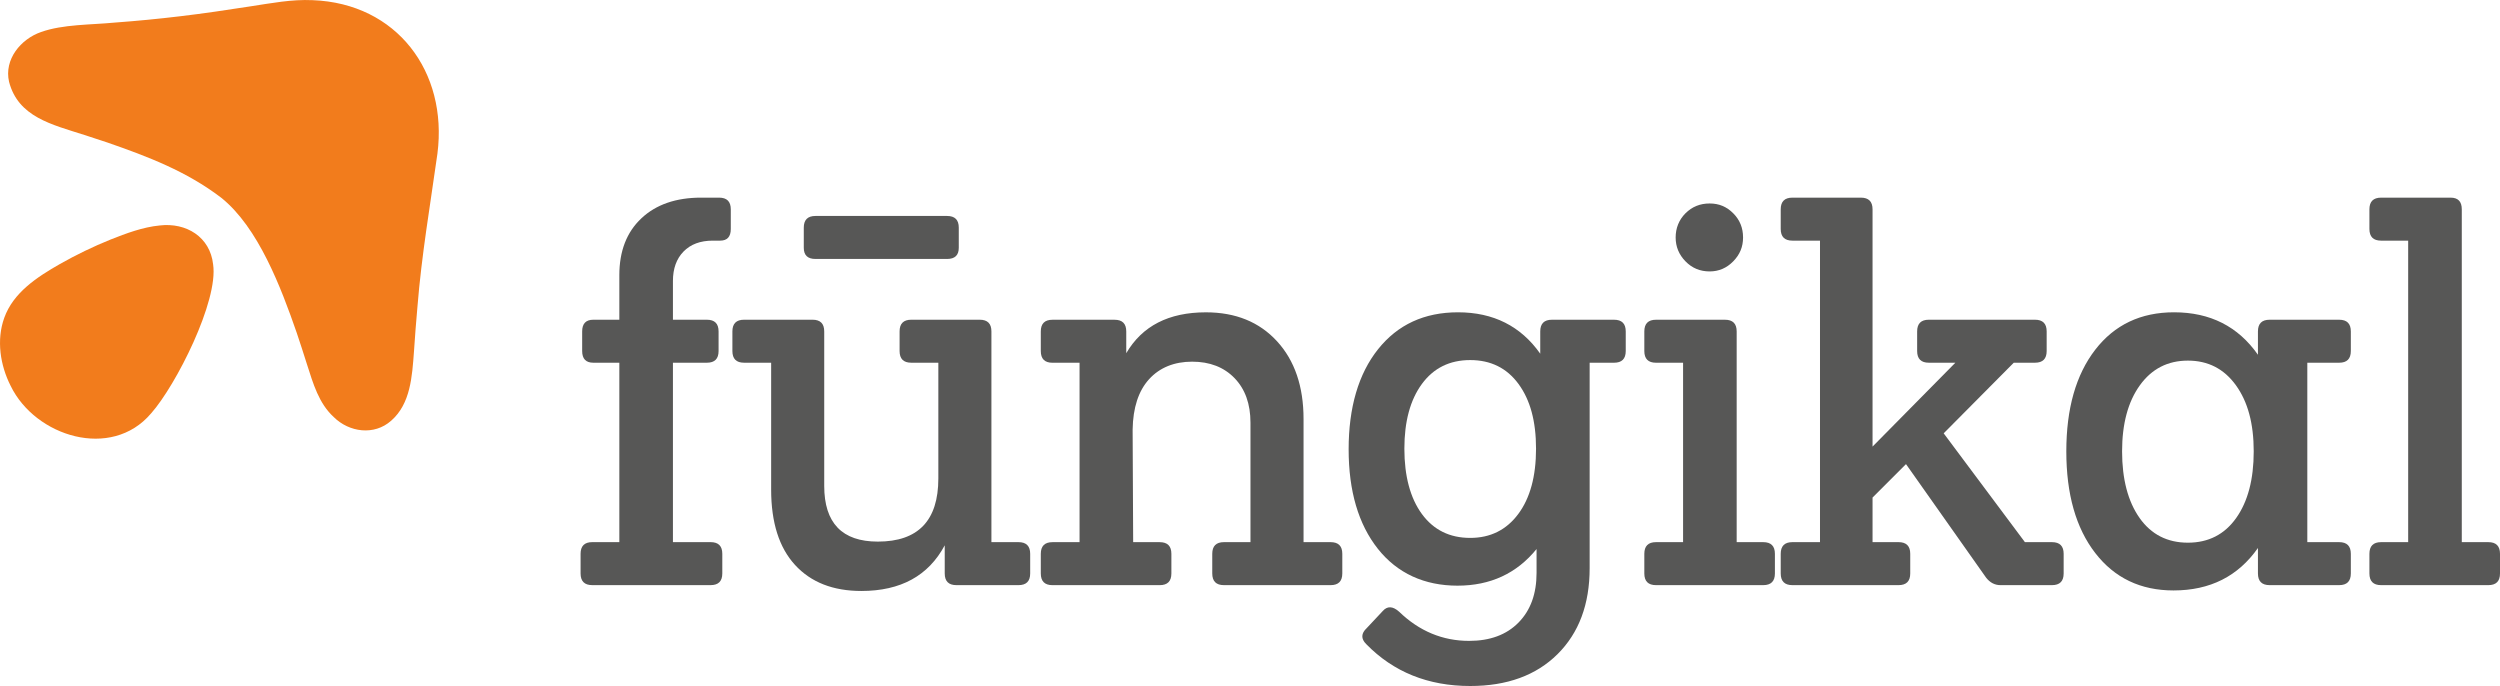 <svg xmlns="http://www.w3.org/2000/svg" id="Camada_2" data-name="Camada 2" viewBox="0 0 1483.74 407.14"><defs><style>      .cls-1 {        isolation: isolate;      }      .cls-2 {        fill: #575756;      }      .cls-2, .cls-3 {        stroke-width: 0px;      }      .cls-3 {        fill: #f27c1c;      }    </style></defs><g id="Camada_1-2" data-name="Camada 1"><g><g id="JUBA_" data-name="JUBA "><g class="cls-1"><path class="cls-2" d="M426.79,117.3c4.62,0,6.93,2.31,6.93,6.93v11.66c0,4.62-2.1,6.93-6.3,6.93h-4.41c-7.35,0-13.13,2.16-17.33,6.46-4.2,4.31-6.3,10.14-6.3,17.48v23h20.16c4.62,0,6.93,2.31,6.93,6.93v11.66c0,4.62-2.31,6.93-6.93,6.93h-20.16v106.48h22.37c4.62,0,6.93,2.31,6.93,6.93v11.66c0,4.62-2.31,6.93-6.93,6.93h-70.25c-4.62,0-6.93-2.31-6.93-6.93v-11.66c0-4.62,2.31-6.93,6.93-6.93h16.07v-106.48h-15.44c-4.41,0-6.62-2.31-6.62-6.93v-11.66c0-4.62,2.21-6.93,6.62-6.93h15.44v-26.46c0-14.28,4.36-25.52,13.07-33.71,8.71-8.19,20.53-12.29,35.44-12.29h10.71Z"></path><path class="cls-2" d="M604.48,321.76c4.62,0,6.93,2.31,6.93,6.93v11.66c0,4.62-2.31,6.93-6.93,6.93h-36.86c-4.62,0-6.93-2.31-6.93-6.93v-16.7c-9.66,18.07-26.15,27.09-49.46,27.09-16.81,0-29.93-5.14-39.38-15.44-9.45-10.29-14.18-25.2-14.18-44.74v-75.29h-16.07c-4.62,0-6.93-2.31-6.93-6.93v-11.66c0-4.62,2.31-6.93,6.93-6.93h40.64c4.62,0,6.93,2.31,6.93,6.93v91.68c0,22.05,10.6,33.08,31.82,33.08,23.94,0,35.91-12.49,35.91-37.49v-68.68h-16.07c-4.62,0-6.93-2.31-6.93-6.93v-11.66c0-4.62,2.31-6.93,6.93-6.93h40.64c4.62,0,6.93,2.31,6.93,6.93v125.07h16.07Z"></path><path class="cls-2" d="M789.72,321.76c4.62,0,6.93,2.31,6.93,6.93v11.66c0,4.62-2.31,6.93-6.93,6.93h-63.32c-4.62,0-6.93-2.31-6.93-6.93v-11.66c0-4.62,2.31-6.93,6.93-6.93h15.75v-70.88c0-11.13-3.15-19.95-9.45-26.46-6.3-6.51-14.7-9.77-25.2-9.77s-19.22,3.47-25.52,10.4c-6.3,6.93-9.56,16.91-9.77,29.93l.32,66.79h15.75c4.62,0,6.93,2.31,6.93,6.93v11.66c0,4.62-2.31,6.93-6.93,6.93h-63.64c-4.62,0-6.93-2.31-6.93-6.93v-11.66c0-4.62,2.31-6.93,6.93-6.93h16.07v-106.48h-16.07c-4.62,0-6.93-2.31-6.93-6.93v-11.66c0-4.62,2.31-6.93,6.93-6.93h36.86c4.62,0,6.93,2.31,6.93,6.93v12.92c9.45-16.17,25.2-24.26,47.25-24.26,17.64,0,31.71,5.72,42.22,17.17,10.5,11.45,15.75,26.83,15.75,46.15v73.09h16.07Z"></path><path class="cls-2" d="M957.94,189.76c4.62,0,6.93,2.31,6.93,6.93v11.66c0,4.62-2.31,6.93-6.93,6.93h-14.49v121.92c0,21.42-6.36,38.43-19.06,51.04-12.71,12.6-29.98,18.9-51.82,18.9-25,0-45.58-8.3-61.75-24.89-3.15-3.15-3.05-6.3.31-9.45l9.45-10.08c2.73-3.15,5.99-3.05,9.77.31,11.97,11.55,25.83,17.33,41.58,17.33,12.39,0,22.16-3.62,29.3-10.87,7.14-7.25,10.71-17.07,10.71-29.46v-14.18c-11.76,14.49-27.41,21.74-46.94,21.74s-35.71-7.29-47.26-21.89c-11.55-14.6-17.33-34.29-17.33-59.07s5.83-44.78,17.48-59.39c11.66-14.6,27.46-21.89,47.41-21.89,21,0,37.28,8.19,48.83,24.57v-13.23c0-4.62,2.31-6.93,6.93-6.93h36.86ZM872.57,319.24c11.97,0,21.47-4.73,28.51-14.18,7.03-9.45,10.55-22.37,10.55-38.75s-3.47-28.98-10.4-38.43c-6.93-9.45-16.49-14.18-28.67-14.18s-21.74,4.73-28.67,14.18c-6.93,9.45-10.4,22.26-10.4,38.43s3.47,29.3,10.4,38.75c6.93,9.45,16.49,14.18,28.67,14.18Z"></path><path class="cls-2" d="M1046.47,321.76c4.62,0,6.93,2.31,6.93,6.93v11.66c0,4.62-2.31,6.93-6.93,6.93h-63.64c-4.62,0-6.93-2.31-6.93-6.93v-11.66c0-4.62,2.31-6.93,6.93-6.93h16.07v-106.48h-16.07c-4.62,0-6.93-2.31-6.93-6.93v-11.66c0-4.62,2.31-6.93,6.93-6.93h40.95c4.62,0,6.93,2.31,6.93,6.93v125.07h15.75ZM1014.65,161.09c-5.67,0-10.45-1.99-14.33-5.99-3.89-3.99-5.83-8.71-5.83-14.18s1.94-10.44,5.83-14.33c3.88-3.88,8.66-5.83,14.33-5.83s10.13,1.94,14.02,5.83c3.88,3.89,5.83,8.66,5.83,14.33s-1.94,10.19-5.83,14.18c-3.89,3.99-8.56,5.99-14.02,5.99Z"></path><path class="cls-2" d="M1217.84,321.76c4.62,0,6.93,2.31,6.93,6.93v11.66c0,4.62-2.31,6.93-6.93,6.93h-30.56c-3.36,0-6.2-1.47-8.51-4.41l-47.57-67.42-19.85,19.85v26.46h15.44c4.62,0,6.93,2.31,6.93,6.93v11.66c0,4.62-2.31,6.93-6.93,6.93h-63.01c-4.62,0-6.93-2.31-6.93-6.93v-11.66c0-4.62,2.31-6.93,6.93-6.93h16.38v-178.94h-16.38c-4.62,0-6.93-2.31-6.93-6.93v-11.66c0-4.62,2.31-6.93,6.93-6.93h40.64c4.62,0,6.93,2.31,6.93,6.93v140.82l49.15-49.78h-15.75c-4.62,0-6.93-2.31-6.93-6.93v-11.66c0-4.62,2.31-6.93,6.93-6.93h63.01c4.62,0,6.93,2.31,6.93,6.93v11.66c0,4.62-2.31,6.93-6.93,6.93h-12.6l-41.59,41.9,48.2,64.58h16.07Z"></path><path class="cls-2" d="M1388.28,215.28h-18.9v106.48h18.9c4.62,0,6.93,2.31,6.93,6.93v11.66c0,4.62-2.31,6.93-6.93,6.93h-41.27c-4.62,0-6.93-2.31-6.93-6.93v-15.12c-11.76,16.81-28.46,25.2-50.09,25.2-19.53,0-35.02-7.4-46.47-22.21-11.45-14.81-17.17-34.91-17.17-60.33s5.72-45.52,17.17-60.33c11.44-14.81,27.04-22.21,46.78-22.21,21.42,0,38.01,8.4,49.78,25.2v-13.86c0-4.62,2.31-6.93,6.93-6.93h41.27c4.62,0,6.93,2.31,6.93,6.93v11.66c0,4.62-2.31,6.93-6.93,6.93ZM483.97,153.69c-4.62,0-6.93-2.21-6.93-6.62v-11.97c0-4.62,2.31-6.93,6.93-6.93h78.13c4.62,0,6.93,2.31,6.93,6.93v11.97c0,4.41-2.31,6.62-6.93,6.62h-78.13ZM1269.83,307.43c6.93,9.77,16.49,14.65,28.67,14.65s21.74-4.88,28.67-14.65c6.93-9.77,10.4-22.94,10.4-39.54s-3.52-29.46-10.55-39.22c-7.04-9.77-16.54-14.65-28.51-14.65s-21.48,4.88-28.51,14.65c-7.04,9.77-10.55,22.84-10.55,39.22s3.47,29.77,10.4,39.54Z"></path><path class="cls-2" d="M1476.81,321.76c4.62,0,6.93,2.31,6.93,6.93v11.66c0,4.62-2.31,6.93-6.93,6.93h-63.64c-4.62,0-6.93-2.31-6.93-6.93v-11.66c0-4.62,2.31-6.93,6.93-6.93h16.07v-178.94h-16.07c-4.62,0-6.93-2.31-6.93-6.93v-11.66c0-4.62,2.31-6.93,6.93-6.93h41.27c4.41,0,6.62,2.31,6.62,6.93v197.53h15.75Z"></path></g></g><g><path class="cls-3" d="M232.11,249.72c-10.01,8.9-24.87,6.87-34.01-2.18-8.9-8.14-12.23-19.85-15.92-31.34-1.94-6.14-4.02-12.63-6.11-18.79-9.25-26.68-22.81-62.53-44.82-80.09-20.59-15.71-43.59-24.41-67.45-32.72-4.46-1.51-9.13-3.04-13.64-4.48-19.5-6.24-39.35-10.71-44.78-31.58-3.05-13.24,6.9-25.35,19-29.54,12.94-4.63,29.7-4.23,43.75-5.6,13.16-.97,25.68-2.18,38.95-3.77,12.85-1.51,28.08-3.75,41.62-5.87,12.47-1.89,24.38-4.23,36.85-3.66,50,1.89,80.29,42.51,74.07,91.04-4.25,30.31-9.44,60.53-11.86,90.89-.8,8.76-1.47,17.76-2.08,26.79-1.1,14.66-2.04,30.77-13.43,40.79l-.14.12Z"></path><path class="cls-3" d="M89.58,245.44c-23.55,27.71-68.63,13.66-83.24-16.4-6.24-12.26-8.54-27.23-3.83-40.37,5.38-15.04,19.47-24.24,33.09-32,9.65-5.47,19.66-10.31,29.94-14.47,9.37-3.71,19.23-7.42,29.27-8.39,15.73-1.85,29.88,6.82,31.67,23.09,3.27,21.74-22.04,71.77-36.75,88.38l-.14.15Z"></path></g></g></g></svg>